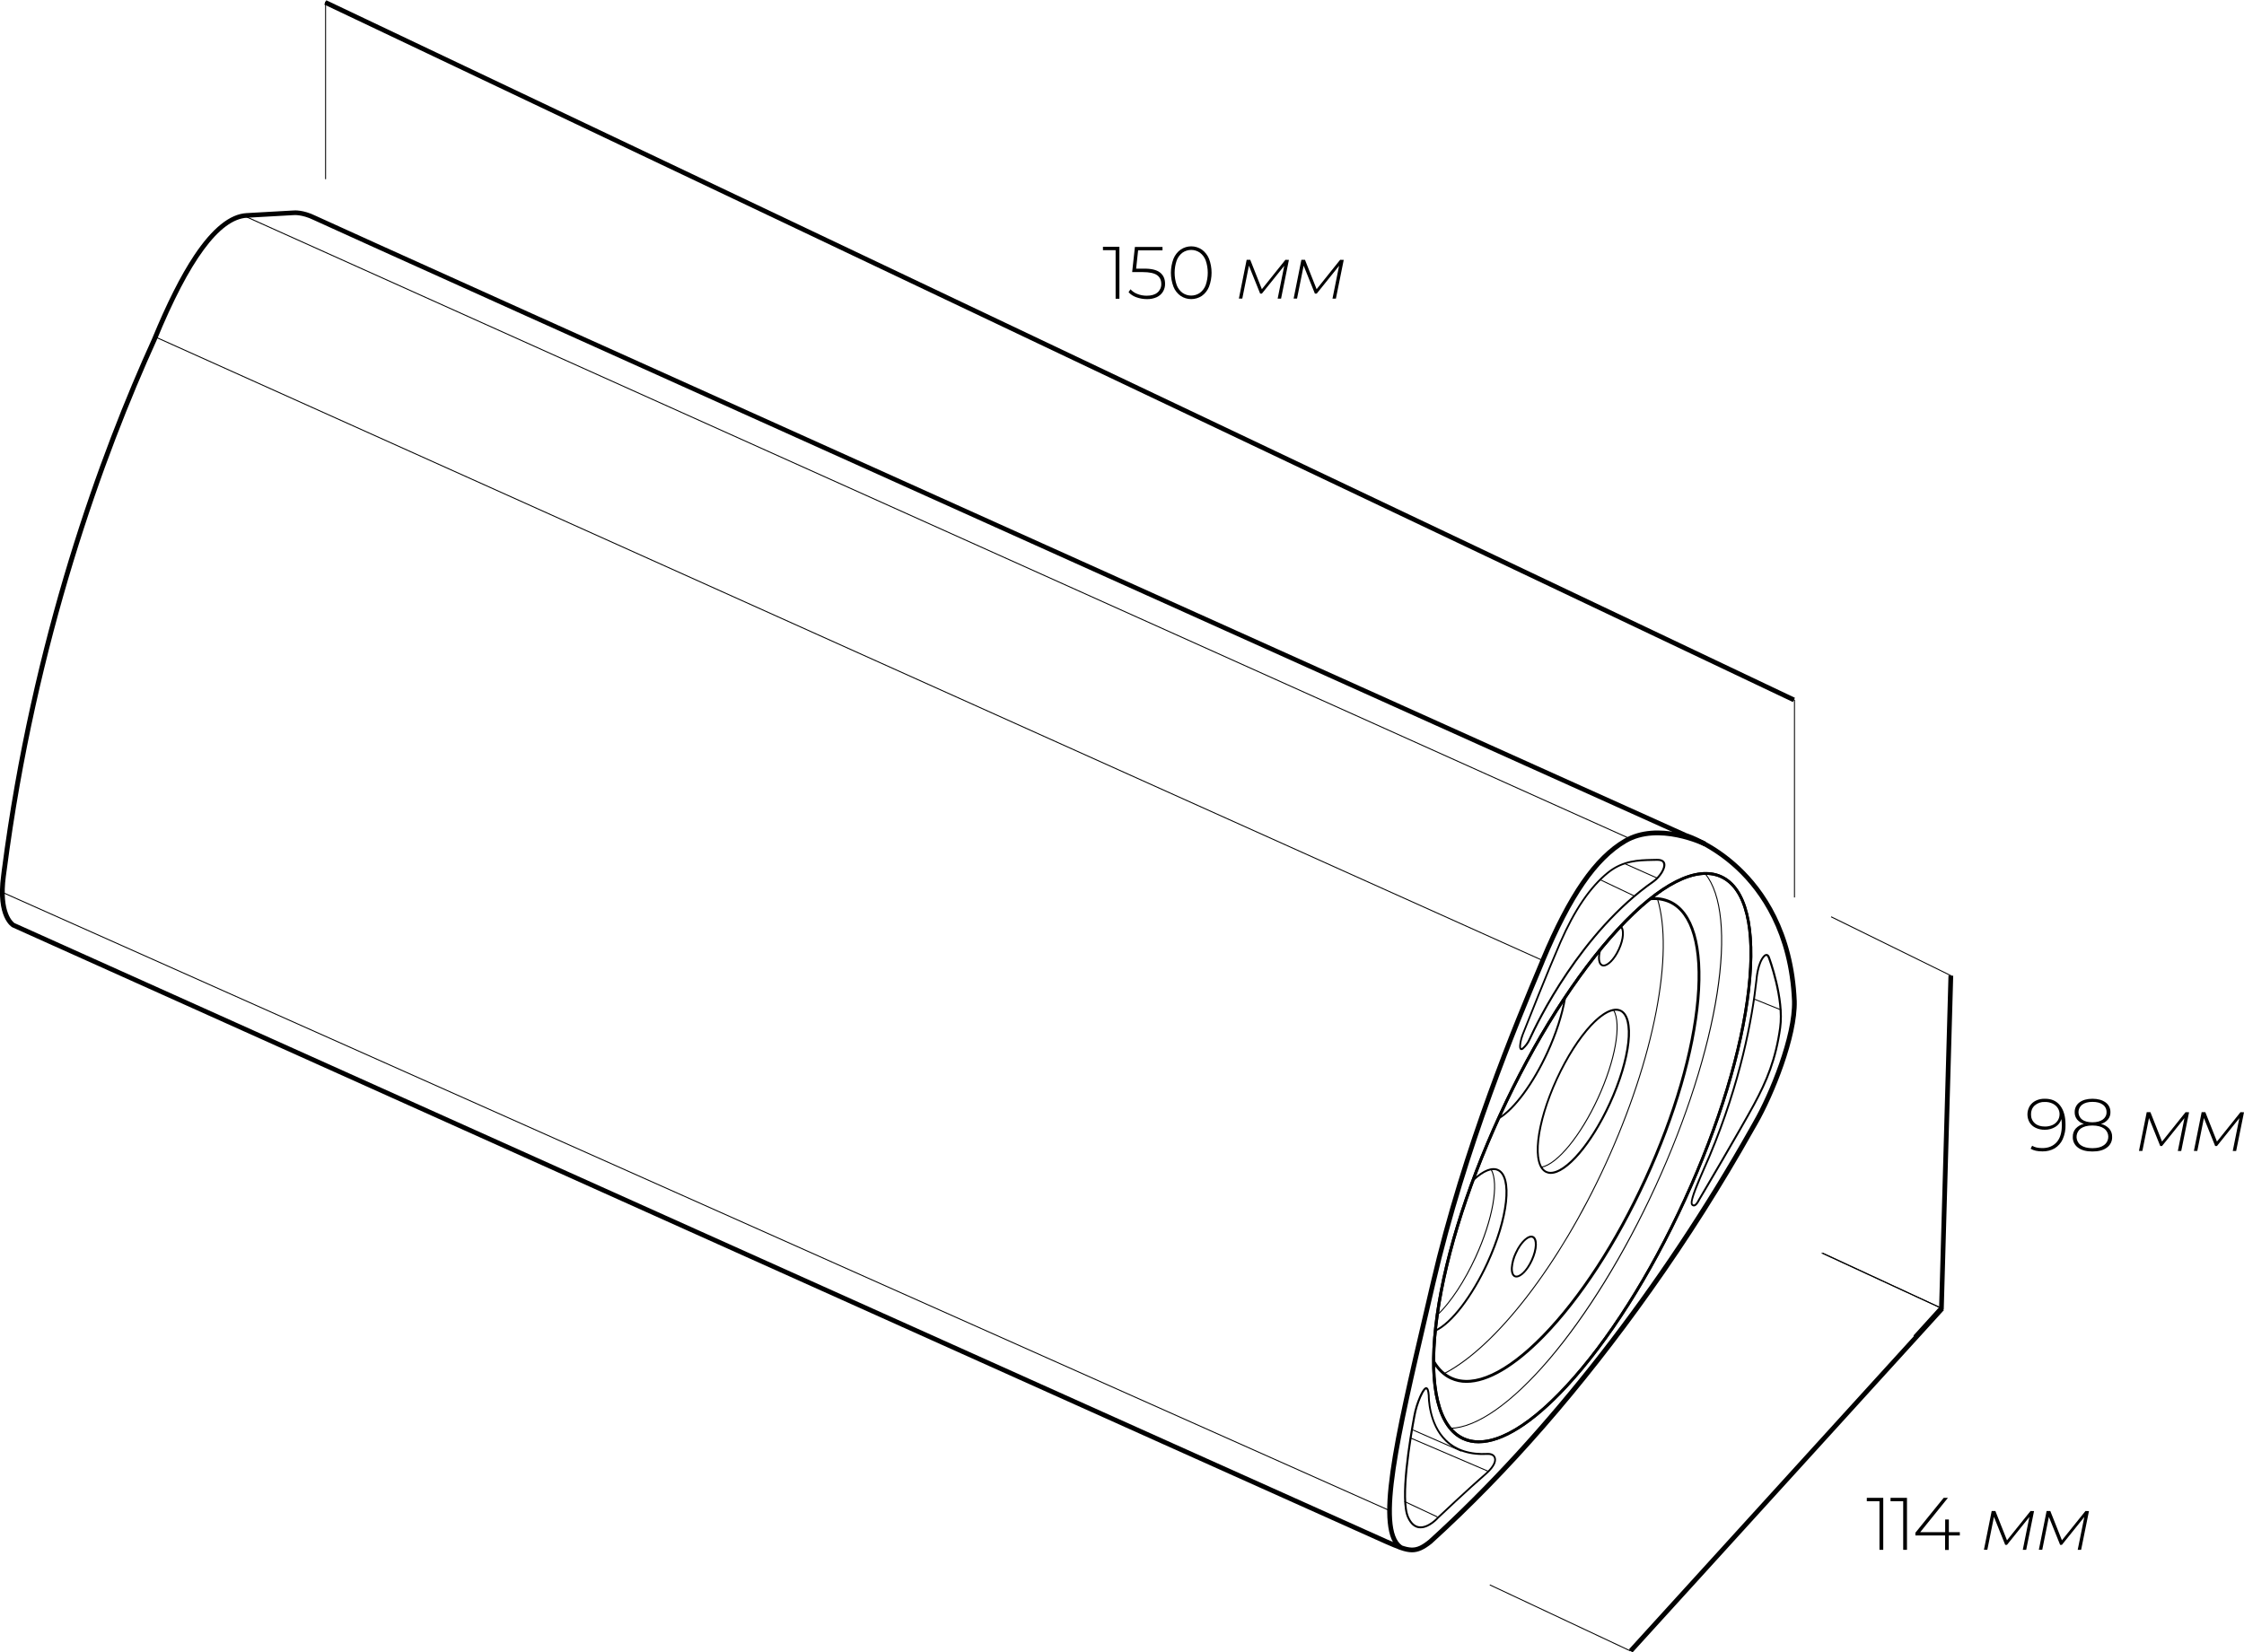 <?xml version="1.0" encoding="utf-8"?>
<!-- Generator: Adobe Illustrator 24.2.1, SVG Export Plug-In . SVG Version: 6.00 Build 0)  -->
<svg version="1.1" id="Слой_1" xmlns="http://www.w3.org/2000/svg" xmlns:xlink="http://www.w3.org/1999/xlink" x="0px" y="0px"
	 viewBox="0 0 2373.7 1748.3" style="enable-background:new 0 0 2373.7 1748.3;" xml:space="preserve">
<g id="Слой_2_1_">
	<g id="Tres_9">
		<path d="M1493.6,1642.5c-7.6,0-15.8-3.6-28.5-9.1c-23.7-10.3-1437.7-645.8-1452-652.2l-0.2-0.1c-0.7-0.4-17.6-10.2-11.7-54.7
			c0.2-1.6,0.5-3.5,0.7-5.7c31.8-245.6,104-441.5,159.1-562.6c15.2-36.9,30.1-66.6,44.4-88c19.1-28.6,37.7-43.6,55.3-44.6l49.7-2.8
			c1.1-0.1,10.3-0.8,23.2,5.5c15.8,7.9,1429.3,643.9,1450.6,653.5c2.5,0.8,28.7,9.6,56,35.1c25.8,24.2,57.3,68.5,60.4,142.5
			c1,37.7-24.3,100.1-41.7,130.4c-0.9,1.5-2,3.5-3.5,6.1c-32.9,58.6-68.9,115.5-107.8,170.3c-73,103.1-151.4,193-232.9,267l-0.1,0.1
			C1506.4,1639.7,1500.3,1642.5,1493.6,1642.5z M15.3,976.7c21.7,9.8,1428.2,641.8,1451.8,652.1c24.5,10.7,29.6,12.3,44.3,0.4
			c124-112.6,244.6-267.4,339.6-436c1.5-2.6,2.6-4.7,3.5-6.2c17.2-29.8,42.1-91,41.1-127.7c-3-72.1-33.6-115.3-58.6-138.8
			c-27.2-25.5-54.1-34.1-54.4-34.2l-0.3-0.1c-58.6-26.4-1435-645.7-1450.9-653.6c-12-5.8-20.4-5-20.5-5h-0.1l-49.7,2.8
			c-28.7,1.6-60.8,45.2-95.4,129.6C110.8,481,38.7,676.4,7,921.3c-0.3,2.2-0.5,4.1-0.8,5.8C1,966.3,14.3,976,15.3,976.7z"/>
		<path d="M1480.3,1639.5c-28.3-19.4-5.7-116.3,25.7-250.5c2.5-10.5,5-21.3,7.5-32.2c33.5-144.2,88.4-275.4,114.9-338.5l1.4-3.5
			c28.9-69.1,56.1-108.3,88-127.1c36.2-21.3,84.7,2,86.7,3l-2.2,4.5c-0.5-0.2-48.1-23.2-82-3.2c-30.9,18.2-57.4,56.7-85.9,124.7
			l-1.4,3.5c-26.4,62.9-81.2,193.9-114.6,337.7c-2.5,10.9-5,21.7-7.5,32.3c-29.7,127.2-53.2,227.8-27.7,245.2L1480.3,1639.5z"/>
		<path d="M1564.1,1527.1c-5.8,0.1-11.6-1.1-16.9-3.5c-26.7-12.3-37.4-55-30-120.3c7.3-64.8,31.5-144.2,68-223.8l0,0
			c36.5-79.5,81-149.7,125.3-197.5c44.7-48.2,84-68,110.8-55.7s37.4,55,30,120.3c-7.3,64.8-31.5,144.2-68,223.8
			s-81,149.7-125.3,197.4C1622,1506.7,1589.4,1527.1,1564.1,1527.1z M1586.6,1180.1l1.4,0.6c-36.4,79.3-60.4,158.4-67.7,222.9
			c-7.2,63.9,2.8,105.6,28.3,117.2s63.6-7.8,107.3-55c44.1-47.6,88.4-117.4,124.8-196.7s60.4-158.4,67.7-222.9
			c7.2-63.9-2.8-105.5-28.3-117.2s-63.6,7.8-107.3,55c-44.1,47.6-88.4,117.4-124.8,196.7L1586.6,1180.1z"/>
		<path d="M1564.1,1527.1c-5.8,0.1-11.6-1.1-16.9-3.5c-26.7-12.3-37.4-55-30-120.3c7.3-64.8,31.5-144.2,68-223.8l0,0
			c36.5-79.5,81-149.7,125.3-197.5c44.7-48.2,84-68,110.8-55.7s37.4,55,30,120.3c-7.3,64.8-31.5,144.2-68,223.8
			s-81,149.7-125.3,197.4C1622,1506.7,1589.4,1527.1,1564.1,1527.1z M1586.6,1180.1l1.4,0.6c-36.4,79.3-60.4,158.4-67.7,222.9
			c-7.2,63.9,2.8,105.6,28.3,117.2s63.6-7.8,107.3-55c44.1-47.6,88.4-117.4,124.8-196.7s60.4-158.4,67.7-222.9
			c7.2-63.9-2.8-105.5-28.3-117.2s-63.6,7.8-107.3,55c-44.1,47.6-88.4,117.4-124.8,196.7L1586.6,1180.1z"/>
		<path d="M1640.4,1242.1c-1.8,0-3.5-0.4-5.1-1.1c-16.3-7.4-11.6-51.2,10.6-99.6s52.3-80.4,68.6-73s11.6,51.2-10.6,99.6
			C1683.8,1211.7,1657.3,1242.1,1640.4,1242.1z M1709.4,1069.4c-6.8,0-16,5.8-26,16.5c-12.6,13.6-25.3,33.6-35.8,56.3l0,0
			c-10.4,22.7-17.3,45.4-19.4,63.8c-2,17.8,0.8,29.9,7.8,33.1s18-2.5,30.2-15.7c12.6-13.6,25.3-33.6,35.7-56.3s17.3-45.4,19.4-63.8
			c2-17.8-0.8-29.9-7.8-33.1C1712.3,1069.7,1710.9,1069.4,1709.4,1069.4L1709.4,1069.4z"/>
		<path d="M1630.8,1235.5l-0.2-1c16.7-3.4,41.1-33.3,59.3-72.9s25-77.7,16.6-92.5l0.9-0.5c8.6,15.1,1.8,53.5-16.5,93.4
			S1647.8,1232.1,1630.8,1235.5z"/>
		<path d="M1696.3,1022.6c-0.7,0-1.4-0.1-2.1-0.4c-3.8-1.7-4.8-8.1-2.7-16.7l1.9,0.5c-1.8,7.3-1.2,13.1,1.6,14.4
			c3.6,1.7,11.2-4.5,16.6-16.4c5.1-11.2,5.2-20.4,2.2-22.9l1.3-1.5c4.1,3.5,3.4,14.1-1.7,25.2
			C1708.6,1015.4,1701.5,1022.6,1696.3,1022.6z"/>
		<path d="M1604.1,1351.7c-0.7,0-1.4-0.1-2.1-0.4c-2.7-1.2-4-4.7-3.8-9.8c0.4-5.6,1.9-11.1,4.4-16.2c5.6-12.1,14-19.8,19.3-17.4
			s5,13.8-0.6,25.9C1616.4,1344.5,1609.3,1351.7,1604.1,1351.7z M1619.7,1309.5c-3.9,0-10.5,6.1-15.3,16.7
			c-2.3,4.8-3.8,10.1-4.2,15.4c-0.2,4.2,0.8,7,2.6,7.9c3.6,1.7,11.2-4.5,16.6-16.4s5.2-21.6,1.6-23.3
			C1620.6,1309.5,1620.1,1309.5,1619.7,1309.5L1619.7,1309.5z"/>
		<path d="M1586.3,1183.9l-1-1.7c16-9.7,35.9-36.8,50.7-69.2c9-19.6,15.5-39.7,18.4-56.6l2,0.3c-2.9,17.1-9.5,37.4-18.5,57.1
			C1622.6,1147.1,1602.8,1173.9,1586.3,1183.9z"/>
		<path d="M1519.2,1408.6l-0.8-1.8c16.3-7.6,38.1-36.1,54.1-71c10.4-22.7,17.3-45.4,19.4-63.8c2-17.8-0.8-29.9-7.8-33.1
			c-5.8-2.7-14.5,0.8-24.4,9.9l-1.3-1.5c10.7-9.8,19.9-13.3,26.6-10.2c16.2,7.4,11.6,51.2-10.6,99.6
			C1557.8,1372.5,1536.2,1400.7,1519.2,1408.6z"/>
		<path d="M1521,1391.6l-0.7-0.7c13.8-13.3,28.4-35.4,40-60.7c18.2-39.7,25-77.7,16.6-92.5l0.9-0.5c8.6,15.1,1.8,53.5-16.5,93.4
			C1549.6,1356,1534.9,1378.3,1521,1391.6z"/>
		<path d="M1527.8,1453.9l-0.5-0.9c54.9-28.3,121.9-115.2,170.6-221.4c25.3-55.2,43.8-111,53.5-161.4c9.4-49.2,10-90.2,1.5-118.5
			l1-0.3c8.5,28.4,8,69.6-1.5,119c-9.7,50.5-28.2,106.4-53.6,161.7C1650.1,1338.4,1582.9,1425.5,1527.8,1453.9z"/>
		<path d="M1551.3,1463.2c-5.8,0.1-11.6-1.2-16.9-3.6c-7.5-3.4-13.8-9.4-18.8-17.6l2.6-1.6c4.6,7.7,10.5,13.2,17.5,16.4
			c23.4,10.8,57.5-5,95.8-44.3c38.7-39.7,77-98.5,107.8-165.6s50.4-134.5,55.3-189.8c4.8-54.7-5.5-90.8-28.9-101.5
			c-6.2-2.7-12.9-3.8-19.6-3.1l-0.3-3c7.2-0.8,14.5,0.4,21.1,3.3c24.7,11.3,35.6,48.4,30.7,104.5c-4.8,55.6-24.6,123.3-55.5,190.8
			s-69.5,126.6-108.4,166.5C1602.5,1446.6,1574,1463.2,1551.3,1463.2z"/>
		<path d="M1534.5,1511.8v-1c27.6-0.8,64.5-26.7,103.8-72.9c39.8-46.8,79.7-111.7,112.3-182.6s55.7-143.5,65.2-204.2
			c9.4-60,5-104.8-12.4-126.3l0.8-0.6c17.6,21.7,22.1,66.8,12.7,127c-9.5,60.8-32.7,133.4-65.3,204.5s-72.5,136-112.4,182.8
			C1599.5,1485,1562.4,1511,1534.5,1511.8z"/>
		<path d="M1609.3,1111.1c-0.4,0-0.7-0.1-1-0.3c-1.3-0.8-1.6-2.9-1-6.8c0.5-3.4,1.4-6.8,2.7-10c5.9-14.9,26.1-66,39.7-97.2
			c15-34.5,31.6-58.8,50.6-74.2c16.1-13,33.4-13.4,47.2-13.7c1.7,0,3.4-0.1,5-0.1c6-0.2,8.1,2.2,8.8,4.2c1.9,5.5-4.5,15.3-11.4,20.3
			c-76.7,53.5-122.5,148.3-130.9,166.7c-1.7,3.9-4.3,7.3-7.4,10.1l-0.1,0.1C1610.9,1110.8,1610.1,1111.1,1609.3,1111.1z
			 M1753.3,910.8h-0.7c-1.6,0.1-3.3,0.1-5.1,0.1c-14.3,0.3-30.5,0.6-46,13.2c-18.8,15.2-35.1,39.2-50.1,73.4
			c-13.6,31.3-33.8,82.3-39.7,97.2c-1.2,3.1-2.1,6.3-2.6,9.6c-0.6,4.1,0,4.8,0.1,4.8c0.3-0.1,0.6-0.2,0.9-0.4l0,0l0,0
			c3-2.6,5.3-5.8,6.9-9.4c8.4-18.5,54.4-113.7,131.5-167.5c6.1-4.4,12.3-13.5,10.7-18C1758.8,911.8,1756.7,910.8,1753.3,910.8
			L1753.3,910.8z"/>
		<path d="M1791.8,1276.5c-1,0-2-0.5-2.6-1.3c-2.9-3.3,3.5-18.6,12.8-39.9c1.8-4,3.4-7.7,4.7-10.8l0.9-2.1
			c32.6-77.9,44.9-144.2,49.5-186.2c0-0.7,1.3-18,8.4-25.3c0.2-0.2,1.8-1.9,3.8-1.4c1.2,0.3,2.2,1.3,2.8,3c0.4,1,16.4,43.8,12,75.1
			c-4.7,33.7-14.1,56.2-27.8,81.5c-14.3,26.5-56.8,98.7-58.2,100.9c-0.4,0.8-2.8,6-5.9,6.5C1792,1276.5,1791.9,1276.5,1791.8,1276.5
			z M1868.6,1011.4c-0.7,0.1-1.2,0.4-1.7,0.9c-6.6,6.8-7.9,23.9-7.9,24.1c-4.6,42.1-16.9,108.7-49.6,186.8l-0.9,2.1
			c-1.3,3-2.9,6.8-4.7,10.8c-5.4,12.3-15.4,35.2-13.2,37.8c0.6,0.7,1,0.7,1.3,0.6c1.6-0.2,3.6-3.7,4.3-5.3l0.1-0.1
			c0.4-0.7,43.7-74.1,58.2-100.9c13.5-25.1,22.8-47.4,27.5-80.8c4.3-30.9-11.8-73.7-12-74.1l0,0c-0.4-1-0.8-1.6-1.3-1.7
			L1868.6,1011.4z"/>
		<path d="M1502.7,1617.1c-0.6,0-1.3,0-1.9-0.1c-5-0.7-9.1-4.3-12.1-10.8c-9-19,1.5-82.1,6.4-108.4c1.3-7,3.4-13.8,6.3-20.4
			c4-8.9,6.2-9.8,7.6-9.5c1.9,0.3,2.9,3,3.3,8.6v0.1c0,0.3-0.5,29.3,17.9,47c10.5,10.2,25.2,14.8,43.6,13.8c4-0.1,7.1,1.5,8.2,4.5
			s1.2,9.1-10.7,19.2c-16,13.7-49.2,45-49.5,45.4S1512.4,1617.1,1502.7,1617.1z M1508.7,1470c-0.2,0-1.8,0.2-5.4,8.4
			c-2.8,6.4-4.9,13.1-6.1,19.9c-3.8,20.3-15.6,88.2-6.6,107.1c2.7,5.8,6.3,9,10.6,9.6c9.3,1.3,19.3-9.8,19.3-9.9
			c0.4-0.4,33.7-31.8,49.7-45.5c7.8-6.7,11.6-13,10.1-17c-0.8-2.1-3.2-3.3-6.3-3.2c-19,1.1-34.2-3.8-45.1-14.3
			c-18.6-18-18.5-47.1-18.5-48.4C1509.9,1470.3,1508.7,1469.9,1508.7,1470L1508.7,1470z"/>
		<rect x="1734.5" y="902.6" transform="matrix(0.407 -0.914 0.914 0.407 187.397 2132.217)" width="1" height="38.5"/>
		<rect x="1710.2" y="919.3" transform="matrix(0.43 -0.903 0.903 0.43 127.246 2080.452)" width="1" height="40.3"/>
		<rect x="1869" y="1047.1" transform="matrix(0.375 -0.927 0.927 0.375 184.319 2397.67)" width="1" height="30.3"/>
		<rect x="1532.7" y="1494.6" transform="matrix(0.394 -0.919 0.919 0.394 -485.982 2341.499)" width="1" height="89.6"/>
		<rect x="1503.3" y="1578.4" transform="matrix(0.425 -0.905 0.905 0.425 -581.952 2278.829)" width="1" height="38.6"/>
		<rect x="1518.7" y="1495.7" transform="matrix(0.402 -0.916 0.916 0.402 -486.18 2303.36)" width="1" height="55.9"/>
		<rect x="898.1" y="-117.7" transform="matrix(0.41 -0.912 0.912 0.41 -95.701 1224.799)" width="1" height="1608.2"/>
		<rect x="991.6" y="-243.9" transform="matrix(0.41 -0.912 0.912 0.41 75.901 1234.076)" width="1" height="1604.6"/>
		<rect x="735.6" y="467.5" transform="matrix(0.407 -0.913 0.913 0.407 -724.185 1425.849)" width="1" height="1606.4"/>
		<path d="M1992.1,1584.9v55h-4v-51.4h-13.4v-3.6L1992.1,1584.9z"/>
		<path d="M2017.2,1584.9v55h-4v-51.4h-13.4v-3.6L2017.2,1584.9z"/>
		<path d="M2073,1624.7h-11.6v15.3h-3.9v-15.3h-31.4v-2.9l29.9-36.9h4.5l-29.3,36.3h26.4v-13.4h3.9v13.4h11.6V1624.7z"/>
		<path d="M2151.6,1598.9l-8.3,41h-3.6l7-34.8l-23.7,29.5h-1.9l-11.9-29.6l-7,34.8h-3.6l8.2-41h3.9l12.3,31l24.9-31L2151.6,1598.9z"
			/>
		<path d="M2209.7,1598.9l-8.3,41h-3.6l7-34.8l-23.7,29.5h-1.9l-11.9-29.6l-7,34.8h-3.6l8.2-41h3.9l12.3,31l24.9-31L2209.7,1598.9z"
			/>
		<path d="M2179.2,1169.8c3.8,4.9,5.7,11.6,5.7,20.3c0.2,5.3-0.9,10.6-3,15.4c-1.8,4-4.8,7.3-8.5,9.6c-3.9,2.2-8.4,3.3-12.9,3.2
			c-5.2,0-9.4-0.9-12.5-2.8l1.6-3.2c2.6,1.7,6.2,2.5,10.9,2.5c6.3,0,11.3-2.1,15-6.2c3.7-4.1,5.5-10.1,5.5-17.9
			c0-2.2-0.1-4.4-0.5-6.6c-1,3.5-3.3,6.4-6.4,8.3c-3.3,2-7.2,3.1-11.1,3c-3.3,0.1-6.6-0.6-9.6-2c-2.7-1.2-4.9-3.2-6.5-5.7
			c-3.1-5.4-3-12,0.1-17.3c1.6-2.5,3.8-4.5,6.5-5.8c2.9-1.4,6.2-2.1,9.4-2C2170,1162.5,2175.4,1164.9,2179.2,1169.8z M2171.3,1190.3
			c2.2-1,4.1-2.7,5.4-4.7c1.3-2,1.9-4.3,1.9-6.7c0-2.2-0.6-4.4-1.8-6.3c-1.3-2.1-3.2-3.7-5.4-4.8c-2.6-1.3-5.6-1.9-8.5-1.8
			c-3.8-0.2-7.5,1.1-10.5,3.6c-2.7,2.4-4.1,5.9-4,9.5c-0.1,3.6,1.3,7,4,9.4c2.7,2.4,6.3,3.5,10.9,3.5
			C2166.2,1192,2168.9,1191.4,2171.3,1190.3L2171.3,1190.3z"/>
		<path d="M2231.1,1194.2c2.1,2.4,3.2,5.5,3.1,8.7c0.2,4.5-1.9,8.8-5.6,11.4c-3.7,2.8-8.8,4.1-15.3,4.1c-6.5,0-11.6-1.4-15.2-4.1
			c-3.6-2.6-5.7-6.9-5.5-11.4c-0.1-3.2,1-6.3,3-8.7c2.3-2.5,5.4-4.3,8.7-5c-2.8-0.8-5.3-2.5-7.2-4.7c-1.7-2.2-2.6-4.9-2.5-7.7
			c-0.1-4.1,1.8-8,5.1-10.4c3.4-2.5,8-3.8,13.7-3.8c5.7,0,10.3,1.3,13.8,3.8c3.4,2.4,5.3,6.3,5.2,10.4c0.1,2.8-0.8,5.5-2.6,7.7
			c-1.9,2.3-4.5,3.9-7.4,4.8C2225.7,1189.9,2228.7,1191.7,2231.1,1194.2z M2225.7,1211.6c4.8-3.5,5.9-10.3,2.4-15.1
			c-0.7-0.9-1.5-1.8-2.4-2.4c-3-2.1-7.1-3.2-12.4-3.2s-9.4,1.1-12.3,3.2c-4.8,3.6-5.9,10.4-2.3,15.3c0.6,0.9,1.4,1.6,2.3,2.3
			c2.9,2.1,7.1,3.2,12.4,3.2S2222.7,1213.8,2225.7,1211.6L2225.7,1211.6z M2202.4,1184.6c2.6,1.9,6.2,2.9,10.9,2.9
			c4.7,0,8.3-1,11-2.9c2.6-1.8,4.1-4.7,4-7.8c0.1-3.2-1.4-6.2-4-8c-2.7-2-6.3-2.9-10.9-2.9s-8.2,1-10.8,2.9c-4.4,3.3-5.3,9.5-2,13.9
			c0.5,0.7,1.2,1.4,1.9,1.9L2202.4,1184.6z"/>
		<path d="M2315.6,1176.9l-8.3,41h-3.6l7-34.8l-23.7,29.5h-1.9l-11.9-29.6l-7,34.8h-3.6l8.2-41h3.9l12.3,31.1l24.9-31.1
			L2315.6,1176.9z"/>
		<path d="M2373.7,1176.9l-8.3,41h-3.6l7-34.8l-23.7,29.5h-1.9l-11.9-29.6l-7,34.8h-3.6l8.2-41h3.9l12.3,31.1l24.9-31.1
			L2373.7,1176.9z"/>
		<path d="M1184.1,261.1v55h-4v-51.4h-13.4v-3.6L1184.1,261.1z"/>
		<path d="M1227,288.3c3.6,2.8,5.4,6.8,5.4,11.9c0.1,2.9-0.7,5.8-2.2,8.4c-1.5,2.5-3.8,4.5-6.5,5.8c-3.3,1.5-7,2.2-10.6,2.1
			c-3.8,0-7.6-0.7-11.2-2c-3.1-1.1-5.9-2.9-8.1-5.3l2-3.1c2,2.2,4.4,3.8,7.2,4.9c3.2,1.3,6.6,1.9,10,1.9c4.9,0,8.7-1.1,11.4-3.4
			c2.6-2.2,4.1-5.5,4-9c0-4.1-1.5-7.3-4.5-9.4c-3-2.1-8.1-3.2-15.2-3.2h-11.1l2.9-26.6h29.2v3.6h-25.8l-2.1,19.4h7.9
			C1217.6,284.1,1223.4,285.5,1227,288.3z"/>
		<path d="M1248.9,313.1c-3.4-2.4-6.1-5.8-7.6-9.7c-3.6-9.5-3.6-20,0-29.6c1.6-3.9,4.2-7.3,7.6-9.7c6.8-4.6,15.6-4.6,22.4,0
			c3.4,2.5,6,5.8,7.6,9.7c3.6,9.5,3.6,20,0,29.6c-1.6,3.9-4.2,7.3-7.6,9.7C1264.5,317.6,1255.6,317.6,1248.9,313.1z M1269.2,309.9
			c2.8-2.1,5-5,6.2-8.3c2.9-8.4,2.9-17.6,0-26c-1.2-3.3-3.4-6.2-6.2-8.3c-5.5-3.8-12.8-3.8-18.3,0c-2.8,2.1-5,5-6.2,8.3
			c-2.9,8.4-2.9,17.6,0,26c1.2,3.3,3.4,6.2,6.2,8.3C1256.4,313.7,1263.7,313.7,1269.2,309.9z"/>
		<path d="M1363.4,275l-8.3,41h-3.6l7-34.8l-23.7,29.5h-1.8l-11.9-29.6l-7,34.8h-3.6l8.2-41h3.8l12.3,31.1l24.9-31.1L1363.4,275z"/>
		<path d="M1421.4,275l-8.3,41h-3.6l7-34.8l-23.7,29.5h-1.9l-11.9-29.6l-7,34.8h-3.6l8.2-41h3.8l12.3,31.1l24.9-31.1L1421.4,275z"/>
		<polygon points="1898.7,949.6 1897.7,949.6 1897.7,741.3 344.9,3 344.9,189.6 343.9,189.6 343.9,1.5 1898.7,740.6 		"/>
		<rect x="1118.9" y="-488.6" transform="matrix(0.429 -0.903 0.903 0.429 304.203 1224.763)" width="5" height="1720.4"/>
		<polygon points="1724.4,1747.3 1575.7,1677.4 1576.1,1676.5 1724.2,1746.1 2052.8,1384.5 1926.8,1326.3 1927.2,1325.4 
			2054.5,1384.1 2054,1384.6 		"/>
		<rect x="1644.2" y="1563.1" transform="matrix(0.673 -0.74 0.74 0.673 -540.184 1909.946)" width="489.6" height="5"/>
		<polygon points="2054.1,1384.9 2053.4,1384.6 1927.8,1326.3 1928.2,1325.4 2053.2,1383.4 2063.1,1032.6 1936.7,970.5 
			1937.2,969.6 2064.1,1032 2064.1,1032.3 		"/>
		<polygon points="2027.7,1416.5 2024,1413.2 2051.2,1383.2 2061.1,1032.2 2066.1,1032.4 2056.1,1385.2 		"/>
	</g>
</g>
</svg>

